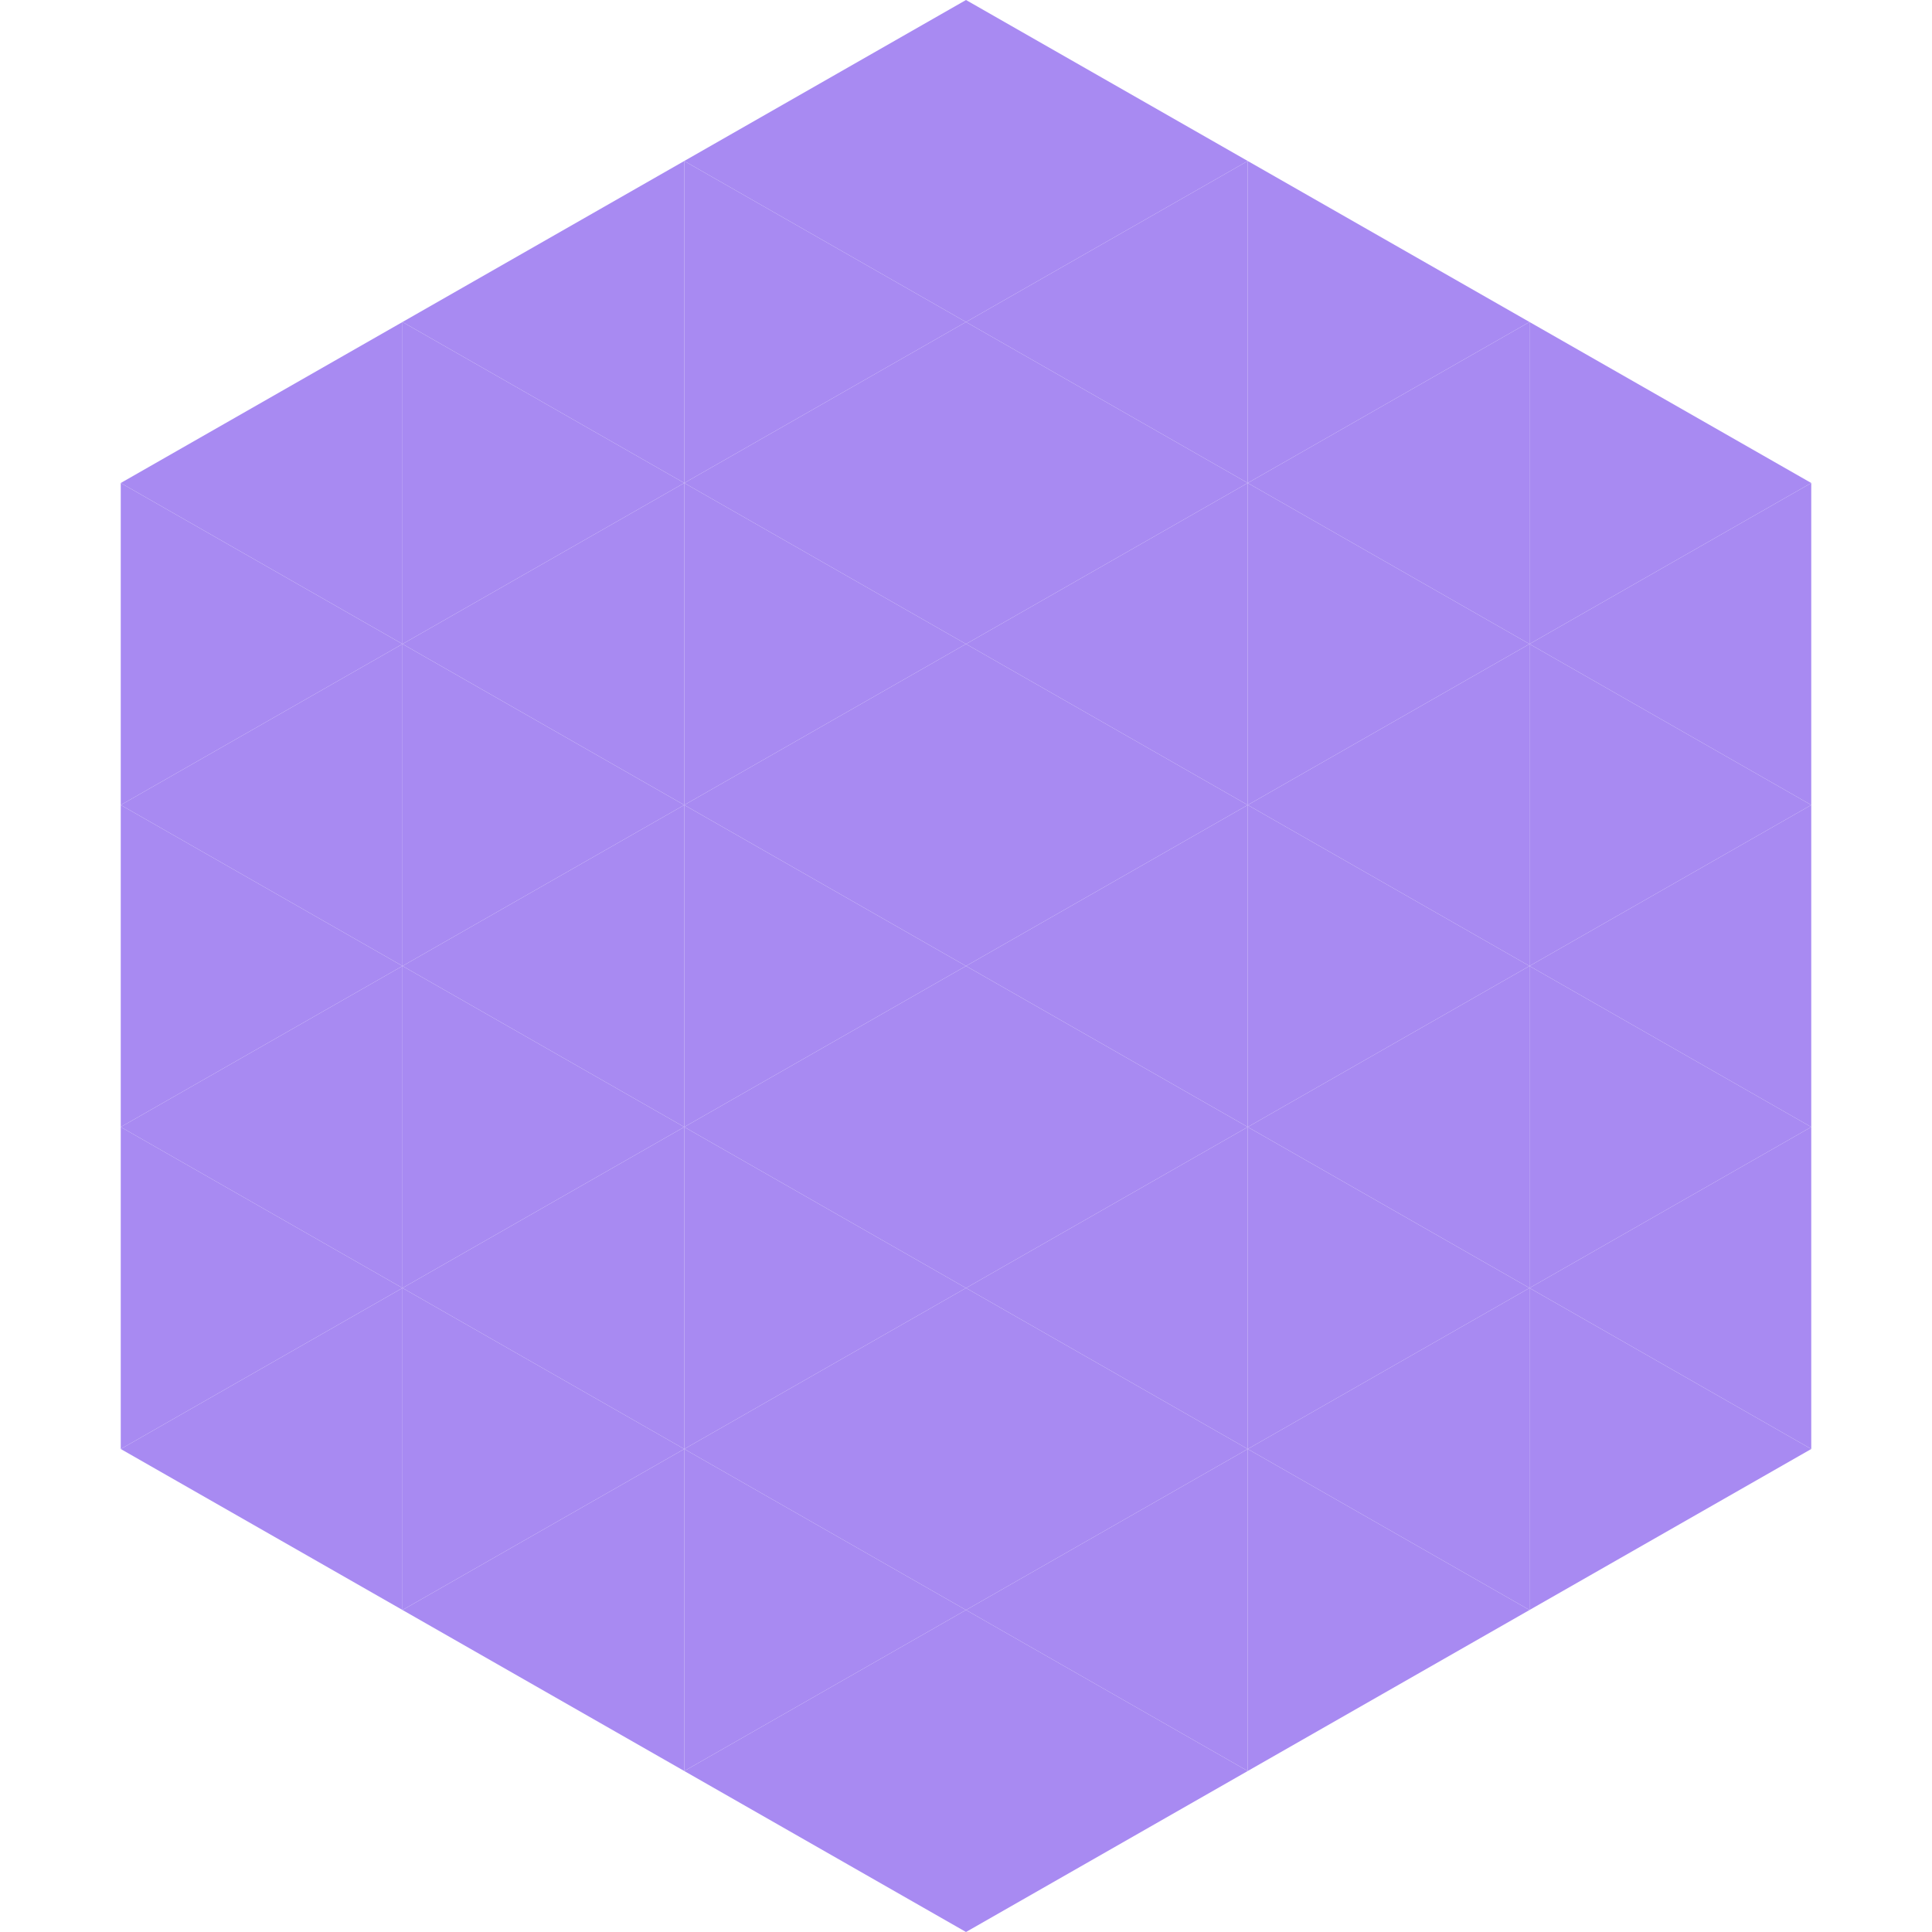 <?xml version="1.0"?>
<!-- Generated by SVGo -->
<svg width="240" height="240"
     xmlns="http://www.w3.org/2000/svg"
     xmlns:xlink="http://www.w3.org/1999/xlink">
<polygon points="50,40 15,60 50,80" style="fill:rgb(168,138,242)" />
<polygon points="190,40 225,60 190,80" style="fill:rgb(168,138,242)" />
<polygon points="15,60 50,80 15,100" style="fill:rgb(168,138,242)" />
<polygon points="225,60 190,80 225,100" style="fill:rgb(168,138,242)" />
<polygon points="50,80 15,100 50,120" style="fill:rgb(168,138,242)" />
<polygon points="190,80 225,100 190,120" style="fill:rgb(168,138,242)" />
<polygon points="15,100 50,120 15,140" style="fill:rgb(168,138,242)" />
<polygon points="225,100 190,120 225,140" style="fill:rgb(168,138,242)" />
<polygon points="50,120 15,140 50,160" style="fill:rgb(168,138,242)" />
<polygon points="190,120 225,140 190,160" style="fill:rgb(168,138,242)" />
<polygon points="15,140 50,160 15,180" style="fill:rgb(168,138,242)" />
<polygon points="225,140 190,160 225,180" style="fill:rgb(168,138,242)" />
<polygon points="50,160 15,180 50,200" style="fill:rgb(168,138,242)" />
<polygon points="190,160 225,180 190,200" style="fill:rgb(168,138,242)" />
<polygon points="15,180 50,200 15,220" style="fill:rgb(255,255,255); fill-opacity:0" />
<polygon points="225,180 190,200 225,220" style="fill:rgb(255,255,255); fill-opacity:0" />
<polygon points="50,0 85,20 50,40" style="fill:rgb(255,255,255); fill-opacity:0" />
<polygon points="190,0 155,20 190,40" style="fill:rgb(255,255,255); fill-opacity:0" />
<polygon points="85,20 50,40 85,60" style="fill:rgb(168,138,242)" />
<polygon points="155,20 190,40 155,60" style="fill:rgb(168,138,242)" />
<polygon points="50,40 85,60 50,80" style="fill:rgb(168,138,242)" />
<polygon points="190,40 155,60 190,80" style="fill:rgb(168,138,242)" />
<polygon points="85,60 50,80 85,100" style="fill:rgb(168,138,242)" />
<polygon points="155,60 190,80 155,100" style="fill:rgb(168,138,242)" />
<polygon points="50,80 85,100 50,120" style="fill:rgb(168,138,242)" />
<polygon points="190,80 155,100 190,120" style="fill:rgb(168,138,242)" />
<polygon points="85,100 50,120 85,140" style="fill:rgb(168,138,242)" />
<polygon points="155,100 190,120 155,140" style="fill:rgb(168,138,242)" />
<polygon points="50,120 85,140 50,160" style="fill:rgb(168,138,242)" />
<polygon points="190,120 155,140 190,160" style="fill:rgb(168,138,242)" />
<polygon points="85,140 50,160 85,180" style="fill:rgb(168,138,242)" />
<polygon points="155,140 190,160 155,180" style="fill:rgb(168,138,242)" />
<polygon points="50,160 85,180 50,200" style="fill:rgb(168,138,242)" />
<polygon points="190,160 155,180 190,200" style="fill:rgb(168,138,242)" />
<polygon points="85,180 50,200 85,220" style="fill:rgb(168,138,242)" />
<polygon points="155,180 190,200 155,220" style="fill:rgb(168,138,242)" />
<polygon points="120,0 85,20 120,40" style="fill:rgb(168,138,242)" />
<polygon points="120,0 155,20 120,40" style="fill:rgb(168,138,242)" />
<polygon points="85,20 120,40 85,60" style="fill:rgb(168,138,242)" />
<polygon points="155,20 120,40 155,60" style="fill:rgb(168,138,242)" />
<polygon points="120,40 85,60 120,80" style="fill:rgb(168,138,242)" />
<polygon points="120,40 155,60 120,80" style="fill:rgb(168,138,242)" />
<polygon points="85,60 120,80 85,100" style="fill:rgb(168,138,242)" />
<polygon points="155,60 120,80 155,100" style="fill:rgb(168,138,242)" />
<polygon points="120,80 85,100 120,120" style="fill:rgb(168,138,242)" />
<polygon points="120,80 155,100 120,120" style="fill:rgb(168,138,242)" />
<polygon points="85,100 120,120 85,140" style="fill:rgb(168,138,242)" />
<polygon points="155,100 120,120 155,140" style="fill:rgb(168,138,242)" />
<polygon points="120,120 85,140 120,160" style="fill:rgb(168,138,242)" />
<polygon points="120,120 155,140 120,160" style="fill:rgb(168,138,242)" />
<polygon points="85,140 120,160 85,180" style="fill:rgb(168,138,242)" />
<polygon points="155,140 120,160 155,180" style="fill:rgb(168,138,242)" />
<polygon points="120,160 85,180 120,200" style="fill:rgb(168,138,242)" />
<polygon points="120,160 155,180 120,200" style="fill:rgb(168,138,242)" />
<polygon points="85,180 120,200 85,220" style="fill:rgb(168,138,242)" />
<polygon points="155,180 120,200 155,220" style="fill:rgb(168,138,242)" />
<polygon points="120,200 85,220 120,240" style="fill:rgb(168,138,242)" />
<polygon points="120,200 155,220 120,240" style="fill:rgb(168,138,242)" />
<polygon points="85,220 120,240 85,260" style="fill:rgb(255,255,255); fill-opacity:0" />
<polygon points="155,220 120,240 155,260" style="fill:rgb(255,255,255); fill-opacity:0" />
</svg>
